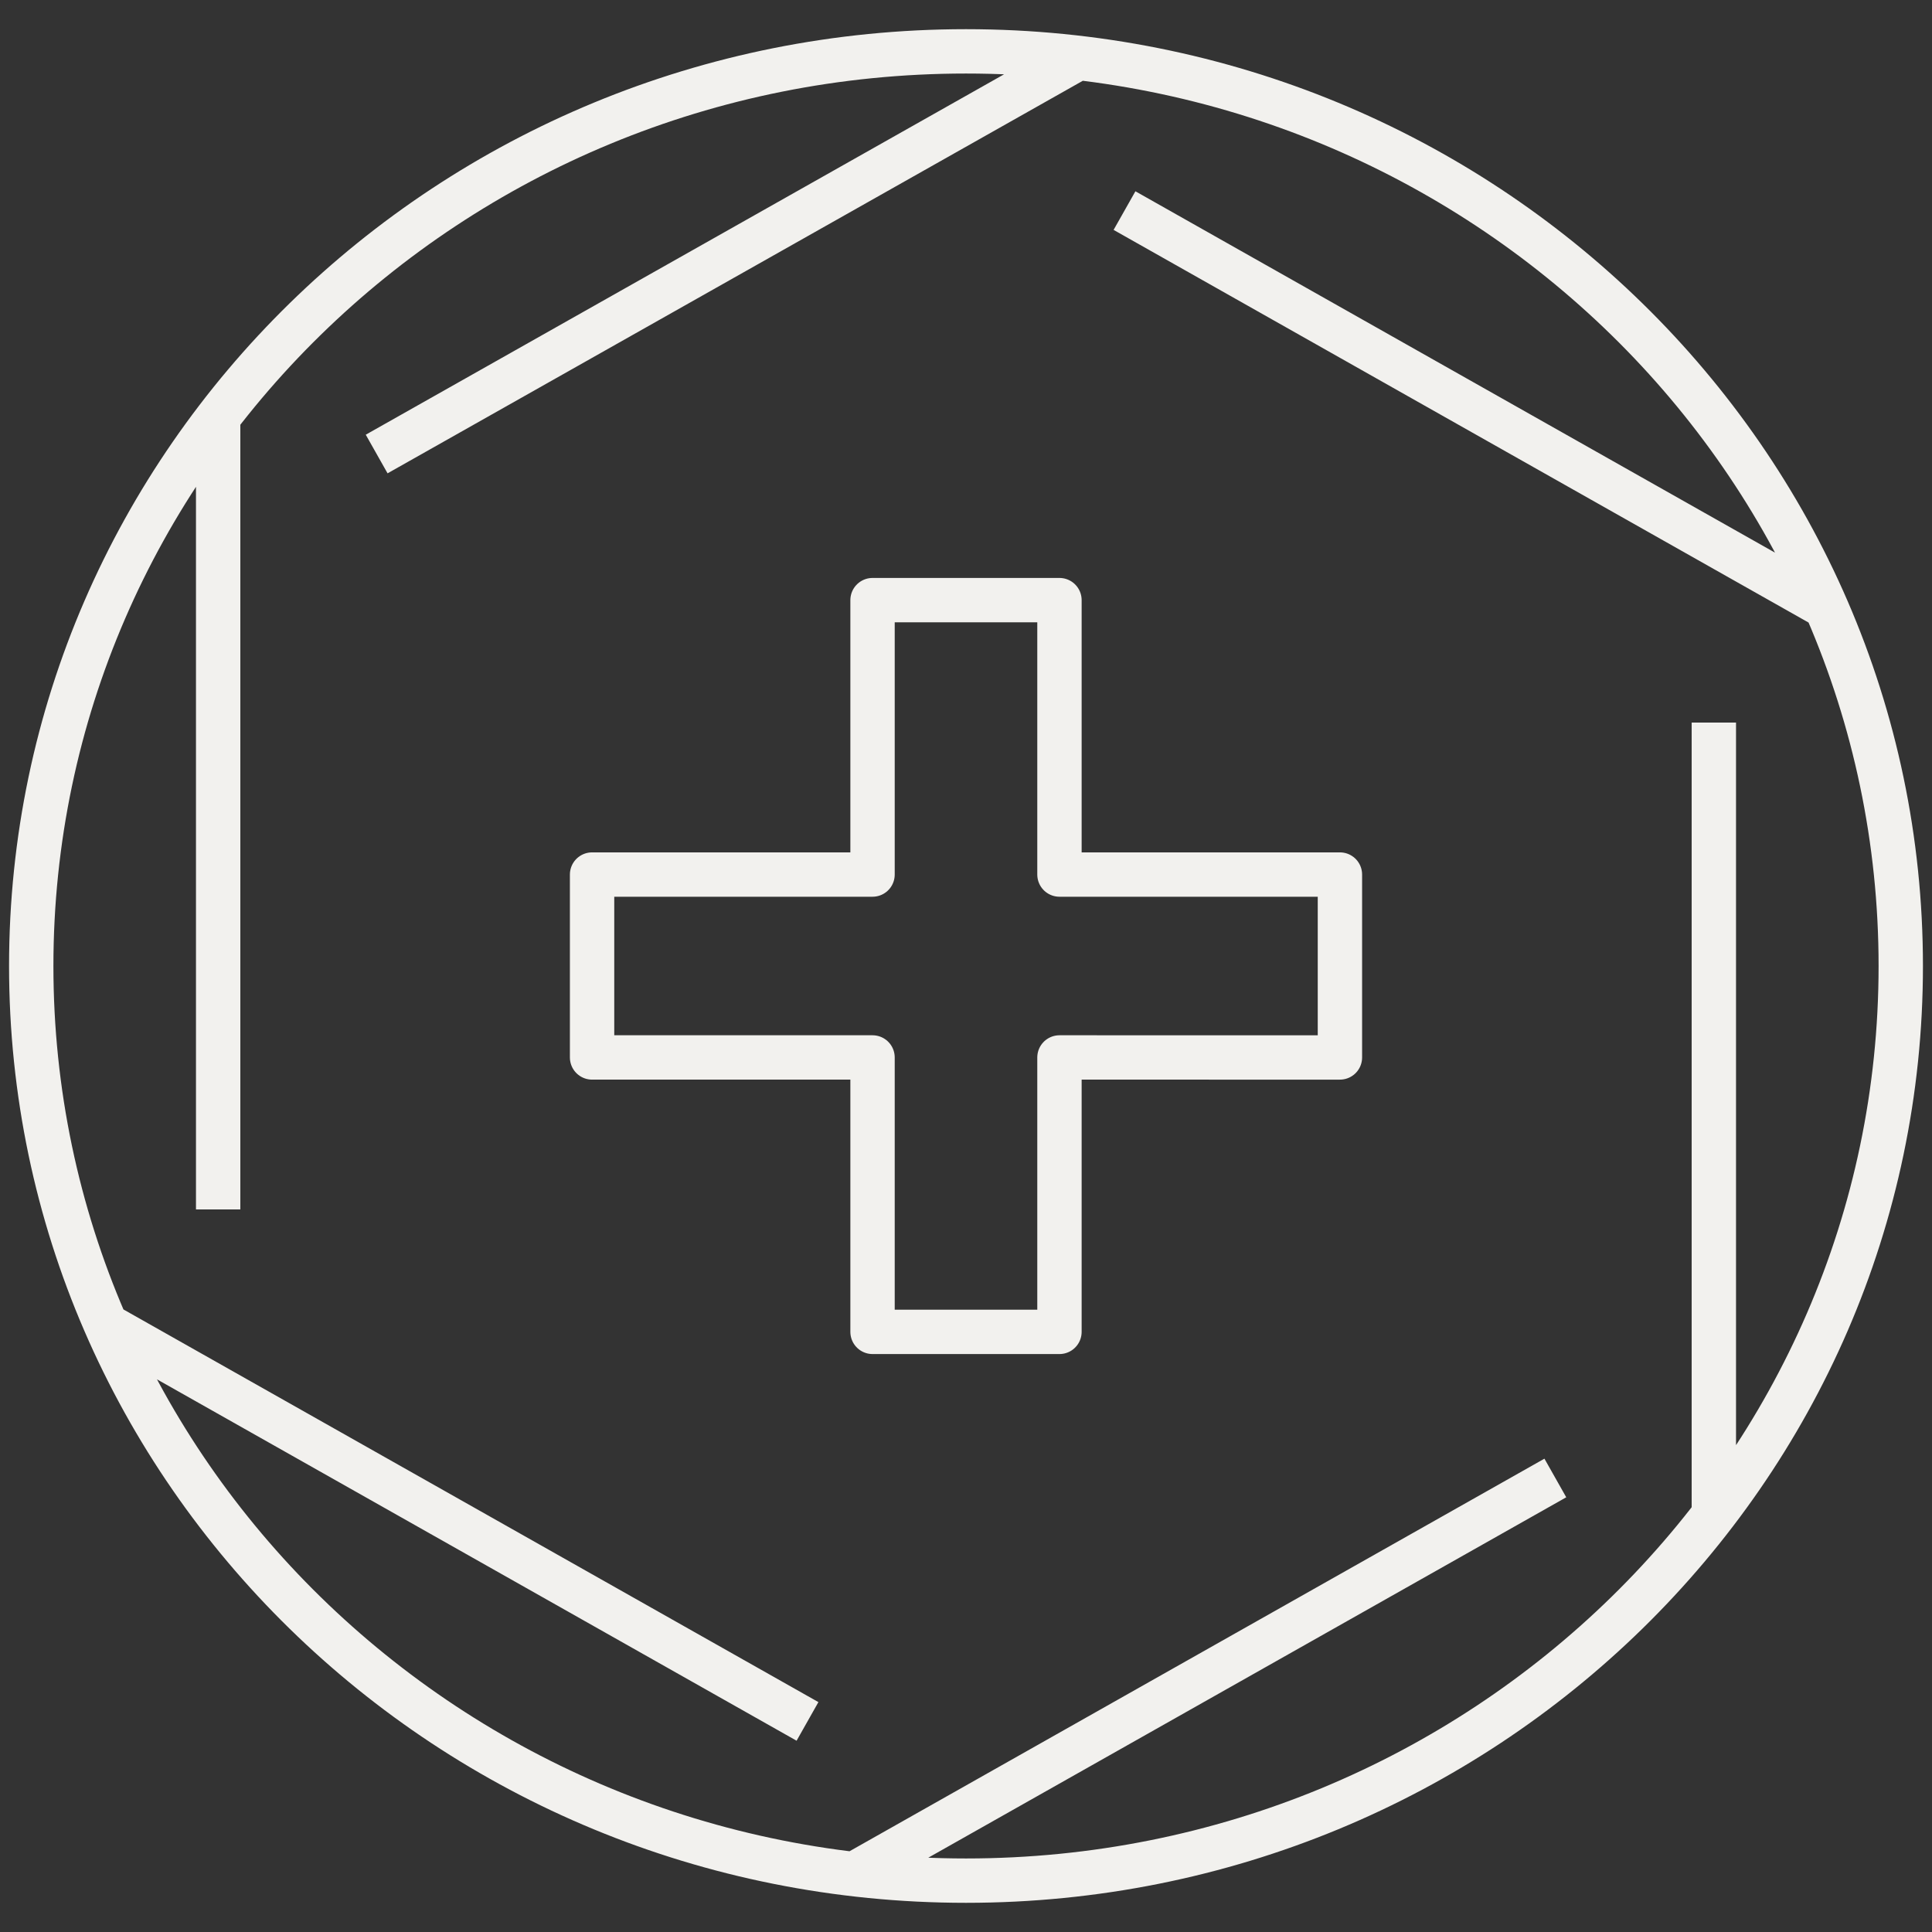 <svg id="LT_global_technology_services" data-name="LT global technology services" xmlns="http://www.w3.org/2000/svg" viewBox="0 0 240 240"><rect x="0" y="0" width="240" height="240" fill="#333333" stroke="none"/><defs><style>.cls-1{fill:none;stroke:#f2f1ee;stroke-linejoin:round;stroke-width:5.51px;}</style></defs><path id="cloud_managed_services" data-name="cloud managed services" class="cls-1" d="M108.39,131.36H73.55V108.64h34.84V74.55h23.22v34.09h34.84v22.72H131.61v34.09H108.39ZM27.1,51.77v98.47M120,6.38C55.87,6.38,3.88,57.25,3.88,120S55.87,233.62,120,233.62,236.12,182.75,236.12,120,184.13,6.38,120,6.38ZM13.16,164.6l87.15,49.24m5.74,19,87.16-49.24M212.9,89.76v98.47M226.84,75.4,139.69,26.16M46.79,56.4,134,7.16M120,6.38C55.87,6.38,3.88,57.25,3.88,120S55.87,233.62,120,233.62,236.12,182.75,236.12,120,184.13,6.38,120,6.38Z"/></svg>